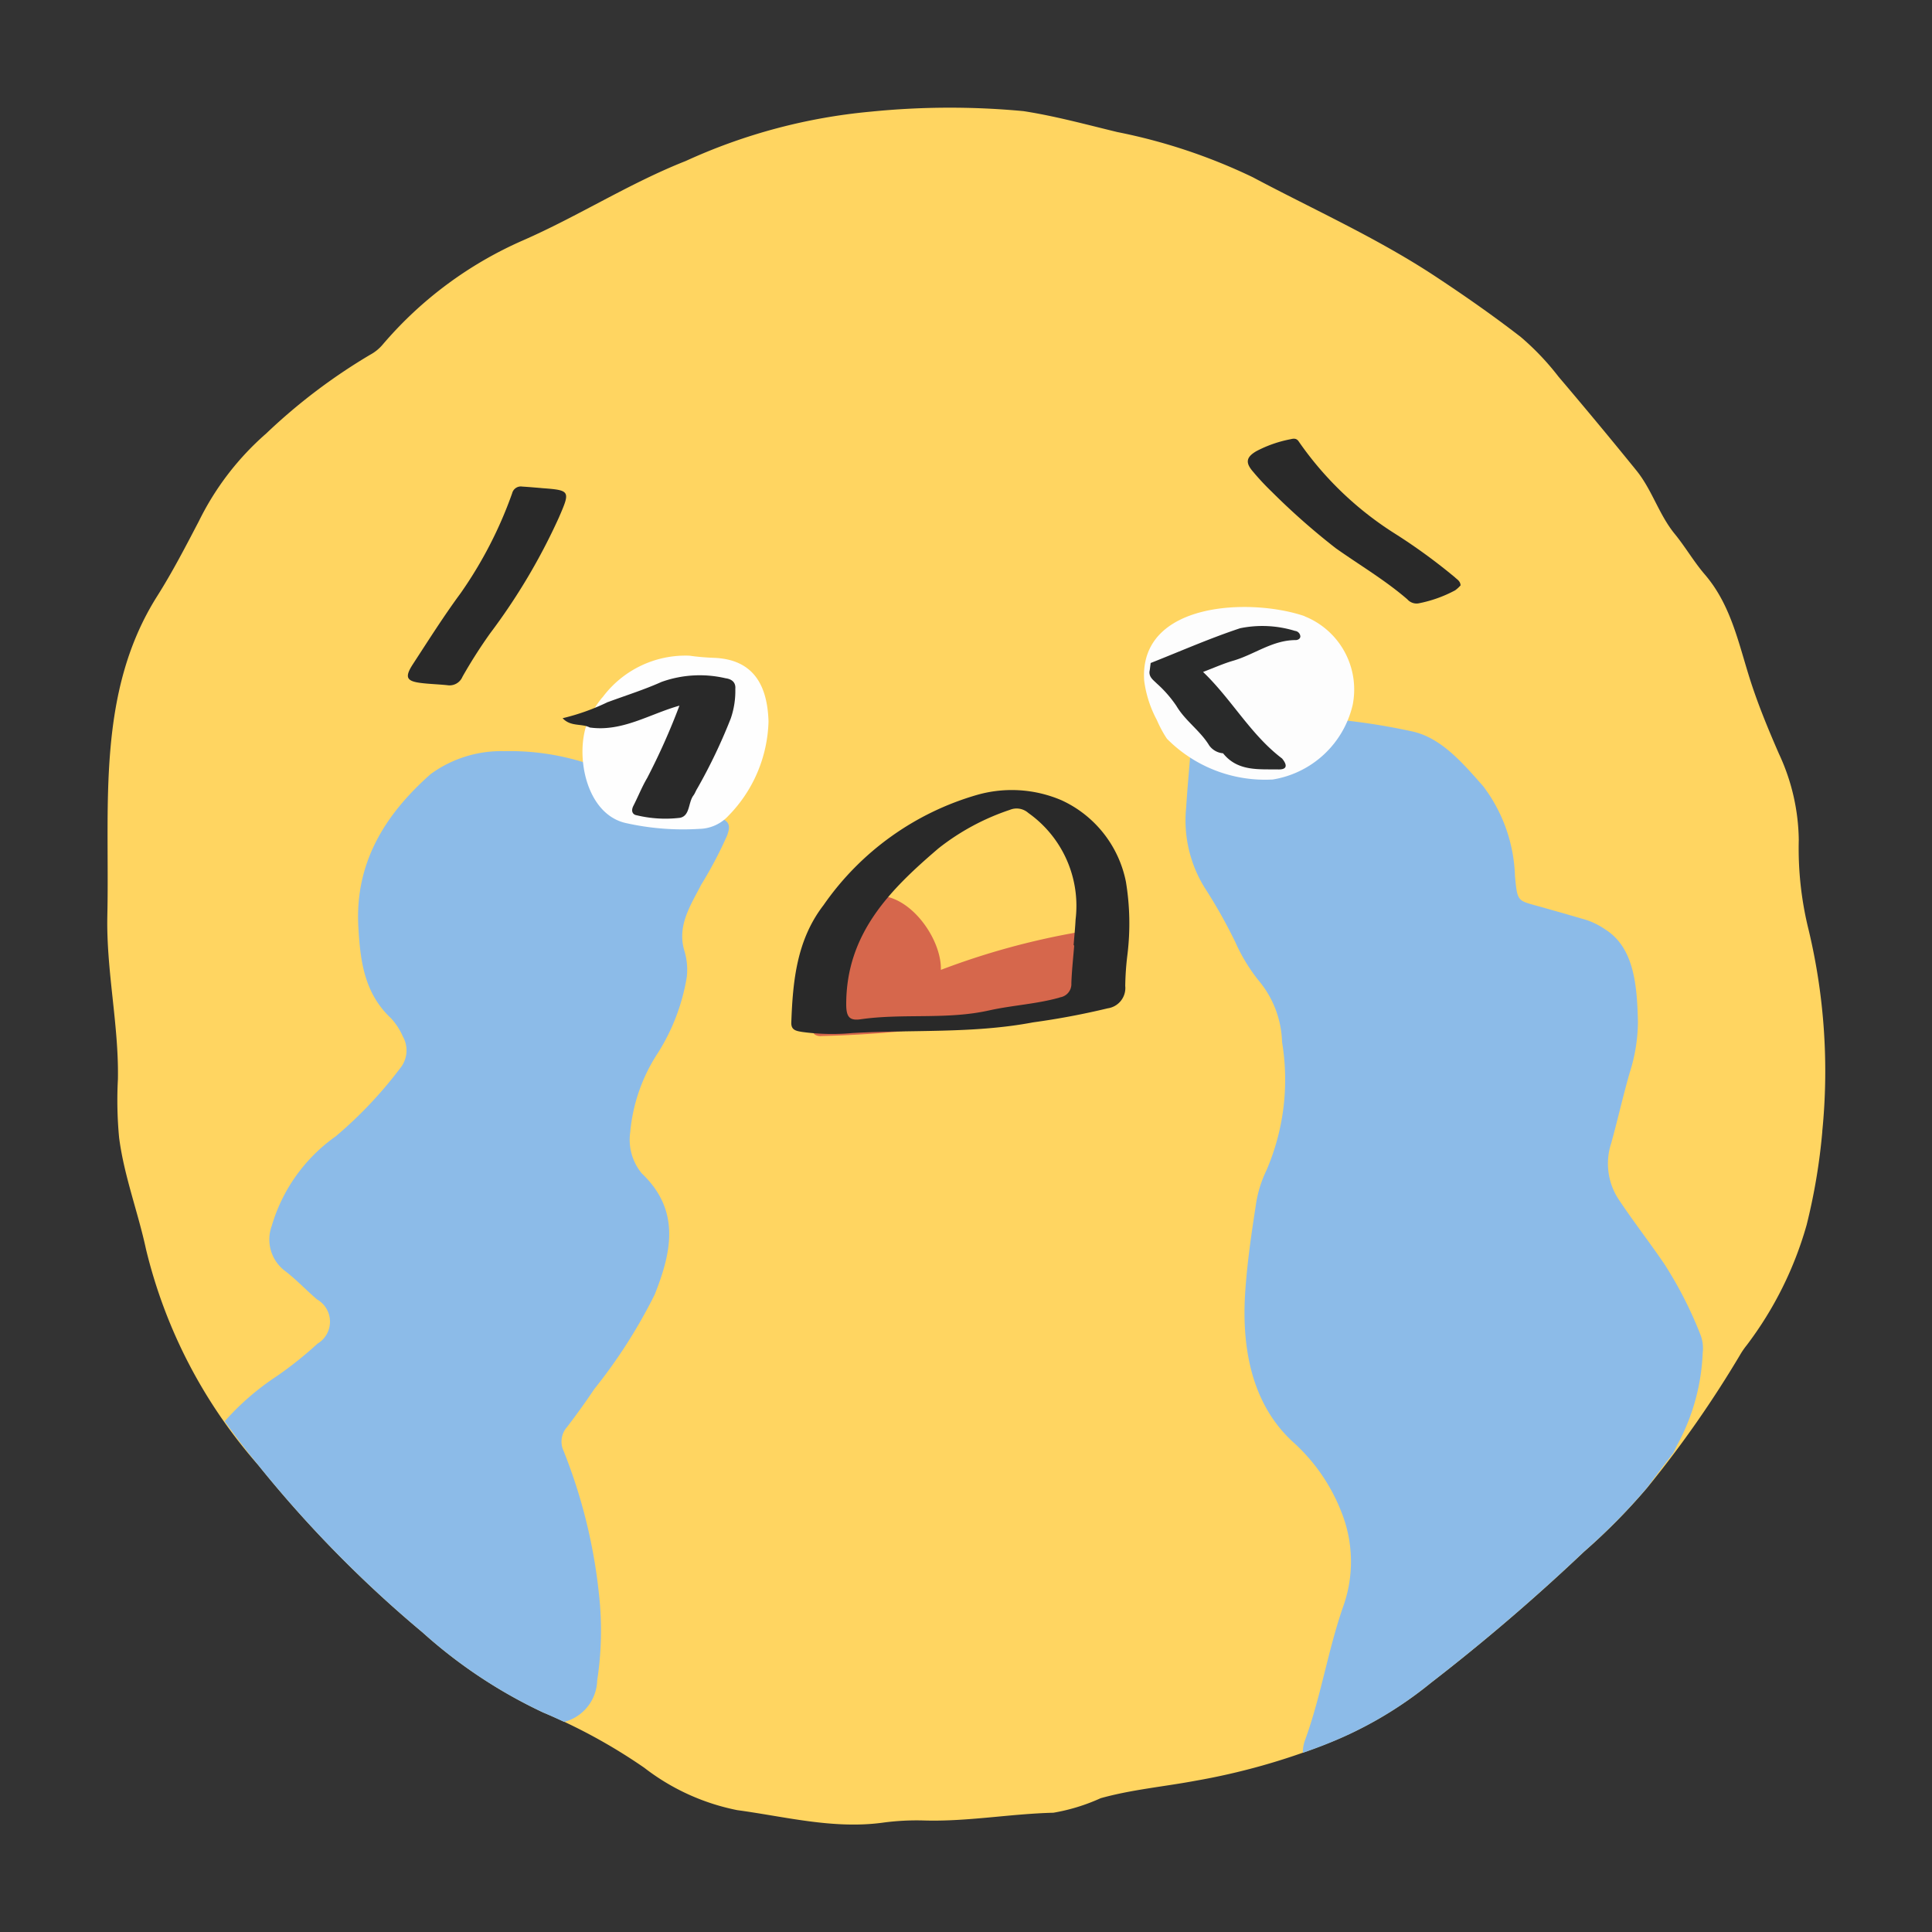 <svg xmlns="http://www.w3.org/2000/svg" xmlns:xlink="http://www.w3.org/1999/xlink" width="90" height="90" viewBox="0 0 90 90"><rect x="0" y="0" width="90" height="90" fill="#333333" stroke="none"/><defs><style>.a{fill:none;}.b{clip-path:url(#c);}.c{clip-path:url(#a);}.d{fill:#ffd561;}.e{fill:#d6674c;}.f{fill:#292929;}.g{fill:#8cbbe8;}.h{fill:#fefefe;}.i{fill:#fdfdfd;}.j{fill:#292a2a;}</style><clipPath id="a"><rect class="a" width="80" height="80"/></clipPath><clipPath id="c"><rect width="90" height="90"/></clipPath></defs><g id="b" class="b"><g transform="translate(5 5)"><g class="c"><path class="d" d="M79.891,47.706a28.1,28.1,0,0,1-.73,4.352,16.838,16.838,0,0,1-2.793,5.608,3.948,3.948,0,0,0-.258.364,51.138,51.138,0,0,1-4.368,6.264,28.277,28.277,0,0,1-2.957,2.995A93.214,93.214,0,0,1,61.648,73.4a18.263,18.263,0,0,1-4.831,2.827,31.2,31.2,0,0,1-6.138,1.73c-1.468.275-2.963.407-4.408.811a8.947,8.947,0,0,1-2.2.676c-2.026.049-4.033.426-6.069.36a11.8,11.8,0,0,0-1.917.108c-2.293.3-4.513-.288-6.743-.589a10.379,10.379,0,0,1-4.329-1.974,25.834,25.834,0,0,0-4.71-2.577,23.006,23.006,0,0,1-5.624-3.733,55.5,55.5,0,0,1-7.645-7.785A23.565,23.565,0,0,1,1.8,53.189C1.425,51.449.779,49.775.549,48a18.485,18.485,0,0,1-.056-2.727C.539,42.739-.054,40.225,0,37.653c.115-5.085-.529-10.373,2.321-14.88.716-1.133,1.331-2.323,1.951-3.51a13.05,13.05,0,0,1,3.132-4.072,26.847,26.847,0,0,1,4.835-3.663,2.011,2.011,0,0,0,.592-.481A18.128,18.128,0,0,1,19.358,6.2c2.587-1.132,4.959-2.663,7.586-3.7A26.479,26.479,0,0,1,35.574.2,36.741,36.741,0,0,1,42.679.177c1.473.228,2.921.624,4.372.975a26.438,26.438,0,0,1,6.3,2.1c2.859,1.52,5.823,2.844,8.538,4.639,1.353.894,2.676,1.817,3.955,2.808a12.273,12.273,0,0,1,1.759,1.85q1.841,2.165,3.631,4.373c.727.9,1.042,2.041,1.775,2.942.5.61.894,1.3,1.406,1.895,1.261,1.466,1.591,3.314,2.162,5.058.371,1.132.825,2.223,1.3,3.313a9.735,9.735,0,0,1,.917,3.992,15.727,15.727,0,0,0,.463,4.213,28.317,28.317,0,0,1,.631,9.372" transform="translate(0 0)"/><path class="e" d="M63.635,67.919a34.656,34.656,0,0,1,6.282-1.737,8.481,8.481,0,0,1,.238,2.541.821.821,0,0,1-.162.525.847.847,0,0,1-.431.2A52.53,52.53,0,0,1,58.084,71a.512.512,0,0,1-.308-.059c-.156-.108-.144-.338-.112-.525.237-1.4.68-4.8,2.056-5.661,1.883-1.182,3.97,1.473,3.915,3.167" transform="translate(-24.806 -27.738)"/><path class="f" d="M30.789,31.083c1.366.1,1.363.122.816,1.383a28.635,28.635,0,0,1-3.193,5.377,23,23,0,0,0-1.293,2.028.653.653,0,0,1-.706.394c-.4-.042-.8-.052-1.2-.1-.712-.083-.8-.268-.4-.885.727-1.114,1.438-2.242,2.227-3.311a19.375,19.375,0,0,0,2.394-4.647.417.417,0,0,1,.473-.309c.295.017.589.045.884.068" transform="translate(-10.575 -13.346)"/><path class="f" d="M103.176,33.926a1.545,1.545,0,0,1-.258.235,6.019,6.019,0,0,1-1.711.608.571.571,0,0,1-.514-.189c-1.041-.9-2.224-1.593-3.339-2.384a32.34,32.34,0,0,1-2.982-2.632,11.516,11.516,0,0,1-.862-.924c-.373-.426-.33-.679.146-.96a5.711,5.711,0,0,1,1.6-.559c.143-.035.279-.051.383.115a15.51,15.51,0,0,0,4.511,4.306,26.859,26.859,0,0,1,2.757,2.012c.1.1.251.168.265.373" transform="translate(-40.133 -11.661)"/><path class="f" d="M71.486,64.974a13.167,13.167,0,0,1,.1-1.454,11.917,11.917,0,0,0-.068-3.409,5.319,5.319,0,0,0-3-3.8,5.889,5.889,0,0,0-3.916-.255,13.136,13.136,0,0,0-7.17,5.14C56.184,62.815,56,64.724,55.93,66.664c-.014.356.227.393.494.438a10.234,10.234,0,0,0,2.329.055c2.814-.167,5.646.031,8.443-.5a35.2,35.2,0,0,0,3.471-.653.956.956,0,0,0,.82-1.033m-3.053.53c-1.079.305-2.2.358-3.289.6-1.977.443-4,.128-5.979.412-.526.076-.678-.107-.678-.7,0-3.288,2.037-5.33,4.3-7.263a10.937,10.937,0,0,1,3.323-1.792.821.821,0,0,1,.862.146,5.3,5.3,0,0,1,2.2,4.965c-.02.4-.062.8-.093,1.2l.029,0c-.047.59-.113,1.18-.133,1.771a.623.623,0,0,1-.542.654" transform="translate(-24.068 -24.032)"/><path class="g" d="M33.012,56.536c.091-.257.155-.518-.112-.687a4.549,4.549,0,0,0-1.437-.823,32.561,32.561,0,0,1-4.144-1.517,11.6,11.6,0,0,0-4.7-.878A5.571,5.571,0,0,0,19.192,53.7c-2.131,1.887-3.531,4.134-3.367,7.108.087,1.575.269,3.092,1.518,4.262a3.015,3.015,0,0,1,.554.851,1.315,1.315,0,0,1-.139,1.5,19.65,19.65,0,0,1-2.982,3.15,7.784,7.784,0,0,0-2.987,4.181,1.833,1.833,0,0,0,.63,2.1c.522.4.978.889,1.481,1.318a1.194,1.194,0,0,1,.019,2.065,17.612,17.612,0,0,1-1.9,1.516A12.166,12.166,0,0,0,9.6,83.846Q10.345,84.9,11.17,85.9a55.527,55.527,0,0,0,7.645,7.784,23,23,0,0,0,5.624,3.734c.329.136.652.285.973.435a2.057,2.057,0,0,0,1.539-1.928,15.3,15.3,0,0,0,.08-4.054,24.945,24.945,0,0,0-1.64-6.631,1.026,1.026,0,0,1,.162-1.132c.439-.575.863-1.163,1.265-1.763a24.49,24.49,0,0,0,2.812-4.4c.787-1.981,1.213-3.918-.6-5.643a2.458,2.458,0,0,1-.541-1.908,8.025,8.025,0,0,1,1.316-3.744,9.505,9.505,0,0,0,1.319-3.49,3.006,3.006,0,0,0-.1-1.193c-.374-1.187.271-2.137.774-3.118a19.063,19.063,0,0,0,1.215-2.31" transform="translate(-4.132 -22.639)"/><path class="g" d="M112.277,78.729a1.752,1.752,0,0,0-.1-.794,18.581,18.581,0,0,0-1.689-3.314c-.7-1.029-1.455-1.994-2.147-3.037a3.04,3.04,0,0,1-.327-2.6c.3-1.087.549-2.2.861-3.284a7.9,7.9,0,0,0,.381-2.356c-.038-1.775-.2-3.478-1.523-4.311a3.533,3.533,0,0,0-.858-.434q-1.208-.355-2.42-.692c-.808-.224-.819-.223-.927-1.36a7.292,7.292,0,0,0-1.479-4.183c-1-1.137-2-2.293-3.361-2.566a30.081,30.081,0,0,0-3.875-.579c-1.34-.09-2.7-.053-3.914-.96l-.879-.069c-.82-.075-1.144.745-1.44,1.613a3.892,3.892,0,0,0-.163.942c-.07.87-.152,1.74-.206,2.612a5.947,5.947,0,0,0,.9,3.793A23.633,23.633,0,0,1,90.5,59.623a8.2,8.2,0,0,0,1.078,1.78,4.657,4.657,0,0,1,1.1,2.876,10.665,10.665,0,0,1-.729,5.981,5.48,5.48,0,0,0-.5,1.669c-.208,1.336-.4,2.675-.489,4.028-.194,3.011.518,5.436,2.3,7.019a8.547,8.547,0,0,1,2.184,3.2,6.215,6.215,0,0,1,.074,4.422c-.7,2.012-1.033,4.181-1.759,6.172a1.73,1.73,0,0,0-.114.622c.376-.133.752-.265,1.125-.418A18.274,18.274,0,0,0,99.6,94.14a93.084,93.084,0,0,0,7.137-6.114,28.284,28.284,0,0,0,2.957-3c.4-.547.81-1.085,1.221-1.622.067-.142.132-.285.21-.424a9.788,9.788,0,0,0,1.15-4.255" transform="translate(-37.955 -20.737)"/><path class="h" d="M39.791,46.758a4.817,4.817,0,0,1,4.048-1.941,10.711,10.711,0,0,0,1.138.1c1.936.073,2.5,1.4,2.546,2.966a6.511,6.511,0,0,1-1.864,4.388,1.887,1.887,0,0,1-1.355.614,12.172,12.172,0,0,1-3.4-.265c-1.9-.4-2.417-3.218-1.8-4.74a4.518,4.518,0,0,1,.678-1.119" transform="translate(-16.723 -19.273)"/><path class="i" d="M92.256,41.287c-2.525-.866-7.72-.675-7.477,3a5.321,5.321,0,0,0,.592,1.84,5.487,5.487,0,0,0,.467.868,6.43,6.43,0,0,0,4.932,1.9,4.575,4.575,0,0,0,3.72-3.465,3.672,3.672,0,0,0-2.235-4.136" transform="translate(-36.479 -17.583)"/><path class="f" d="M39.353,47.693c.831-.308,1.68-.573,2.486-.935a5.278,5.278,0,0,1,2.987-.171c.272.036.481.178.452.5a3.927,3.927,0,0,1-.212,1.372,25.313,25.313,0,0,1-1.555,3.254c-.069.106-.109.232-.184.333-.249.33-.152.942-.623,1.041a5.708,5.708,0,0,1-2.014-.116c-.216-.033-.274-.219-.162-.438.221-.432.4-.888.647-1.306a31.147,31.147,0,0,0,1.5-3.364c-1.4.394-2.665,1.229-4.177,1.018-.378-.2-.884-.023-1.265-.433a10.244,10.244,0,0,0,2.117-.758" transform="translate(-16.024 -19.991)"/><path class="j" d="M85.263,44.125c1.389-.548,2.758-1.153,4.173-1.622a5.167,5.167,0,0,1,2.558.124.277.277,0,0,1,.248.253c0,.124-.129.175-.222.175-1.078,0-1.928.678-2.91.962-.442.128-.866.319-1.4.522,1.336,1.277,2.21,2.917,3.682,4.033.215.263.283.516-.171.508-.922-.016-1.9.1-2.579-.752a.884.884,0,0,1-.644-.363c-.419-.69-1.114-1.143-1.528-1.841a5.548,5.548,0,0,0-.912-1.044c-.166-.166-.405-.319-.331-.623q.021-.166.042-.332" transform="translate(-36.667 -18.237)"/></g></g></g></svg>